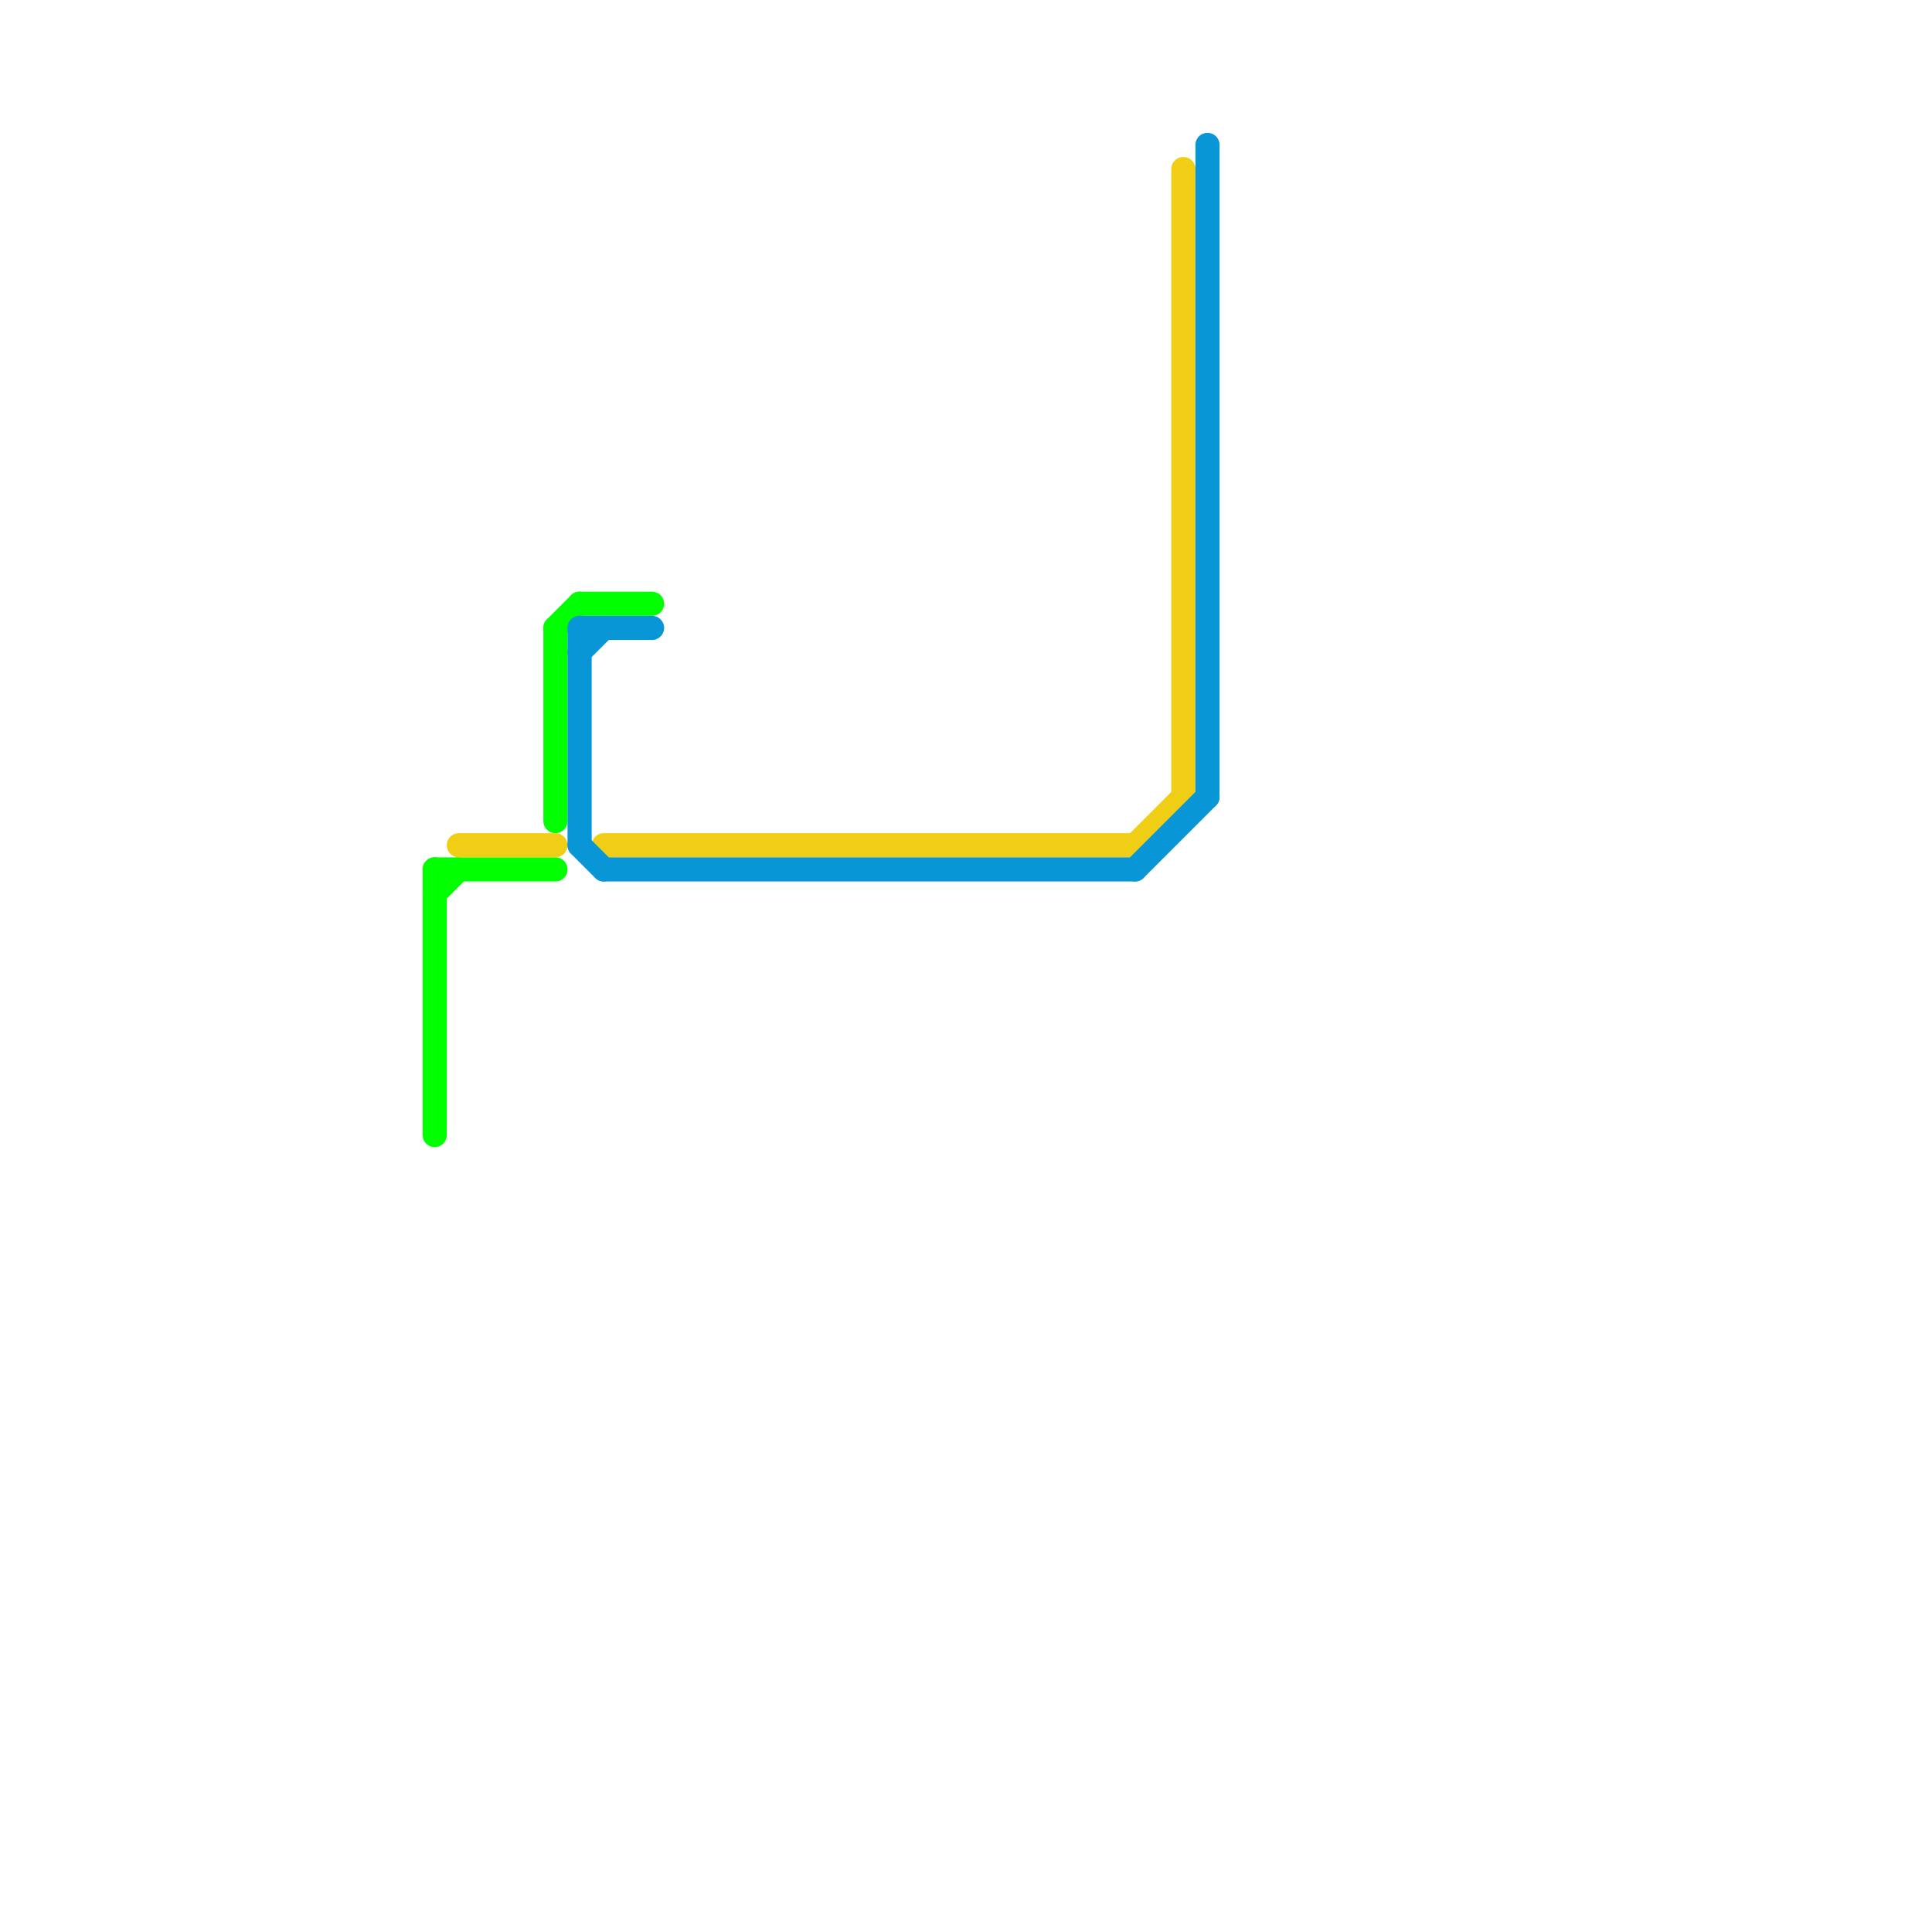
<svg version="1.1" xmlns="http://www.w3.org/2000/svg" viewBox="0 0 80 80">
<style>text { font: 1px Helvetica; font-weight: 600; white-space: pre; dominant-baseline: central; } line { stroke-width: 1; fill: none; stroke-linecap: round; stroke-linejoin: round; } .c0 { stroke: #00ff00 } .c1 { stroke: #f0ce15 } .c2 { stroke: #0896d7 }</style><defs><g id="wm-xf"><circle r="1.2" fill="#000"/><circle r="0.9" fill="#fff"/><circle r="0.6" fill="#000"/><circle r="0.3" fill="#fff"/></g><g id="wm"><circle r="0.6" fill="#000"/><circle r="0.3" fill="#fff"/></g></defs><line class="c0" x1="18" y1="36" x2="23" y2="36"/><line class="c0" x1="18" y1="37" x2="19" y2="36"/><line class="c0" x1="23" y1="26" x2="23" y2="34"/><line class="c0" x1="24" y1="25" x2="27" y2="25"/><line class="c0" x1="18" y1="36" x2="18" y2="47"/><line class="c0" x1="23" y1="26" x2="24" y2="25"/><line class="c1" x1="19" y1="35" x2="23" y2="35"/><line class="c1" x1="25" y1="35" x2="47" y2="35"/><line class="c1" x1="49" y1="7" x2="49" y2="33"/><line class="c1" x1="47" y1="35" x2="49" y2="33"/><line class="c2" x1="24" y1="26" x2="24" y2="35"/><line class="c2" x1="47" y1="36" x2="50" y2="33"/><line class="c2" x1="24" y1="35" x2="25" y2="36"/><line class="c2" x1="24" y1="27" x2="25" y2="26"/><line class="c2" x1="50" y1="6" x2="50" y2="33"/><line class="c2" x1="24" y1="26" x2="27" y2="26"/><line class="c2" x1="25" y1="36" x2="47" y2="36"/>
</svg>
